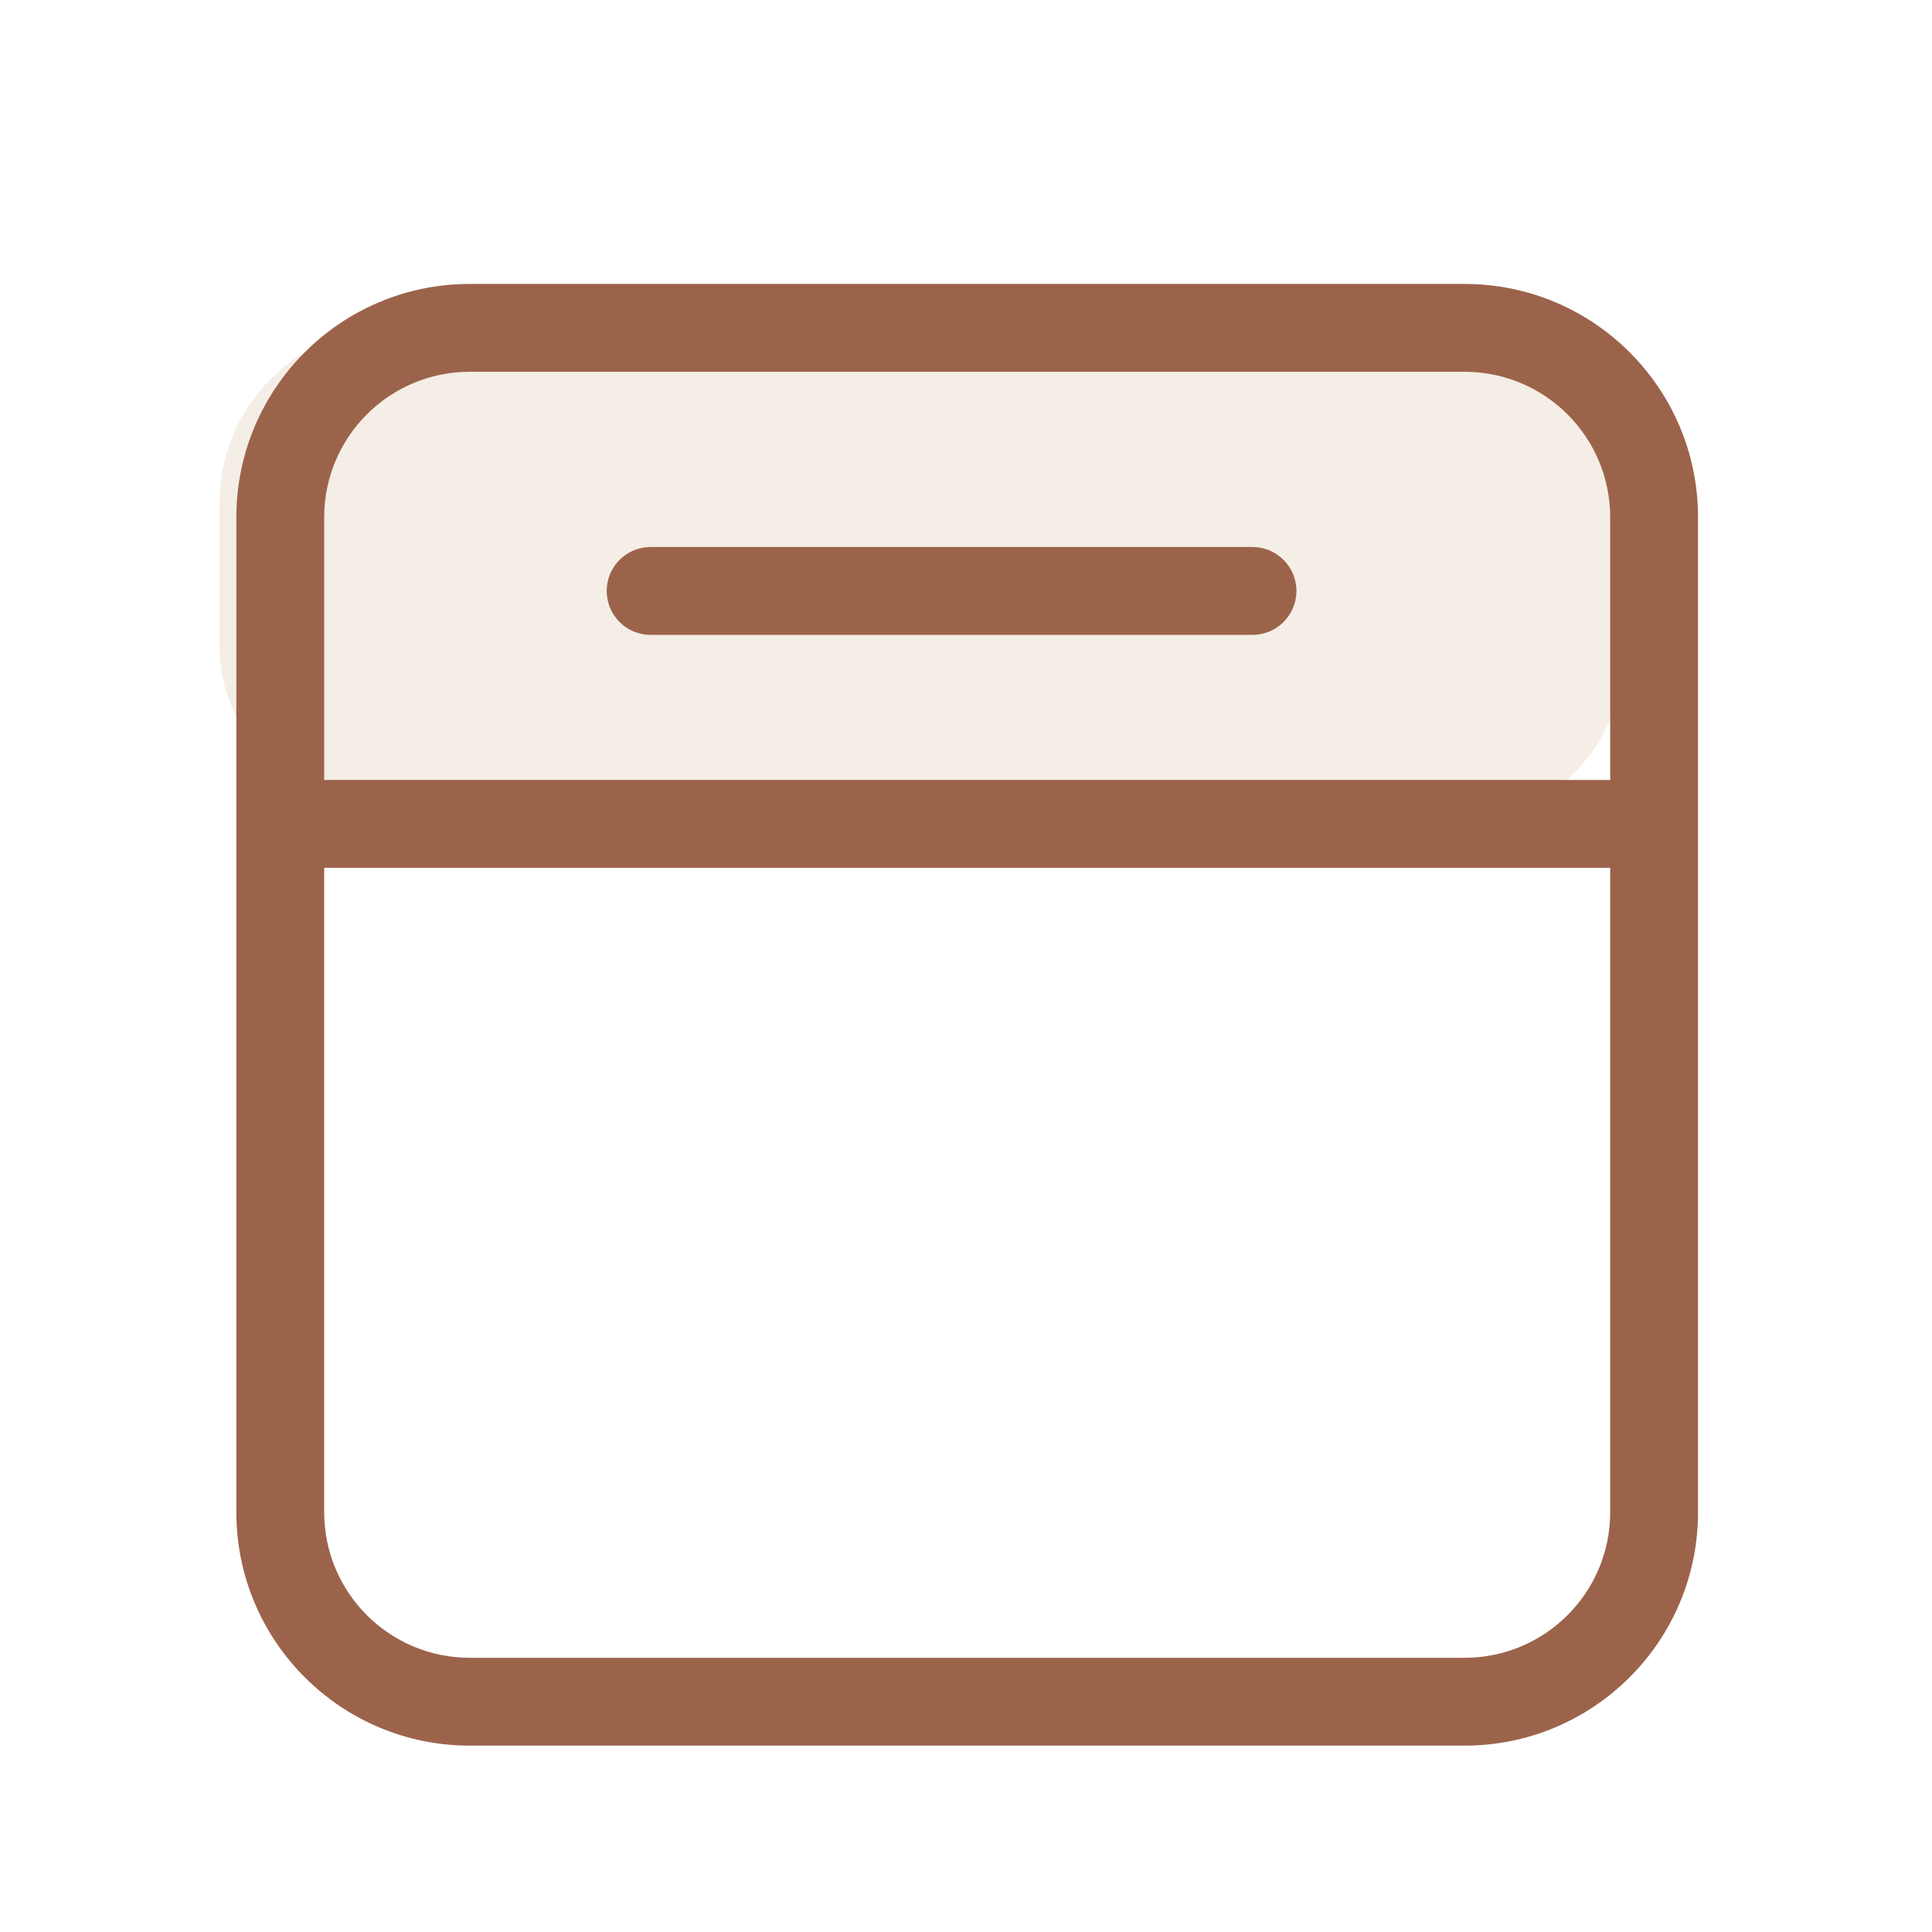 <svg width="30" height="30" viewBox="0 0 30 30" fill="none" xmlns="http://www.w3.org/2000/svg">
<g filter="url(#filter0_d_12793_15568)">
<rect x="25.227" y="11.819" width="21.818" height="7.736" rx="2.727" transform="rotate(-180 25.227 11.819)" fill="#F4EEE6"/>
<path d="M10.102 7.494C9.726 7.494 9.421 7.8 9.421 8.176C9.421 8.553 9.726 8.858 10.102 8.858H19.449C19.825 8.858 20.131 8.553 20.131 8.176C20.131 7.8 19.825 7.494 19.449 7.494H10.102Z" fill="#9C634B"/>
<path fill-rule="evenodd" clip-rule="evenodd" d="M3.67 7.033C3.67 5.032 5.293 3.409 7.294 3.409H22.742C24.744 3.409 26.367 5.032 26.367 7.033V22.481C26.367 24.483 24.744 26.106 22.742 26.106H7.294C5.293 26.106 3.67 24.483 3.67 22.481V7.033ZM7.294 4.773C6.046 4.773 5.034 5.785 5.034 7.033V11.111H25.003V7.033C25.003 5.785 23.991 4.773 22.742 4.773H7.294ZM5.034 22.481V12.475H25.003V22.481C25.003 23.73 23.991 24.742 22.742 24.742H7.294C6.046 24.742 5.034 23.73 5.034 22.481Z" fill="#9C634B"/>
</g>
<defs>
<filter id="filter0_d_12793_15568" x="-2" y="-1" width="34" height="34" filterUnits="userSpaceOnUse" color-interpolation-filters="sRGB">
<feFlood flood-opacity="0" result="BackgroundImageFix"/>
<feColorMatrix in="SourceAlpha" type="matrix" values="0 0 0 0 0 0 0 0 0 0 0 0 0 0 0 0 0 0 127 0" result="hardAlpha"/>
<feOffset dy="1"/>
<feGaussianBlur stdDeviation="1"/>
<feComposite in2="hardAlpha" operator="out"/>
<feColorMatrix type="matrix" values="0 0 0 0 0.227 0 0 0 0 0.49 0 0 0 0 1 0 0 0 0.15 0"/>
<feBlend mode="normal" in2="BackgroundImageFix" result="effect1_dropShadow_12793_15568"/>
<feBlend mode="normal" in="SourceGraphic" in2="effect1_dropShadow_12793_15568" result="shape"/>
</filter>
</defs>
</svg>
